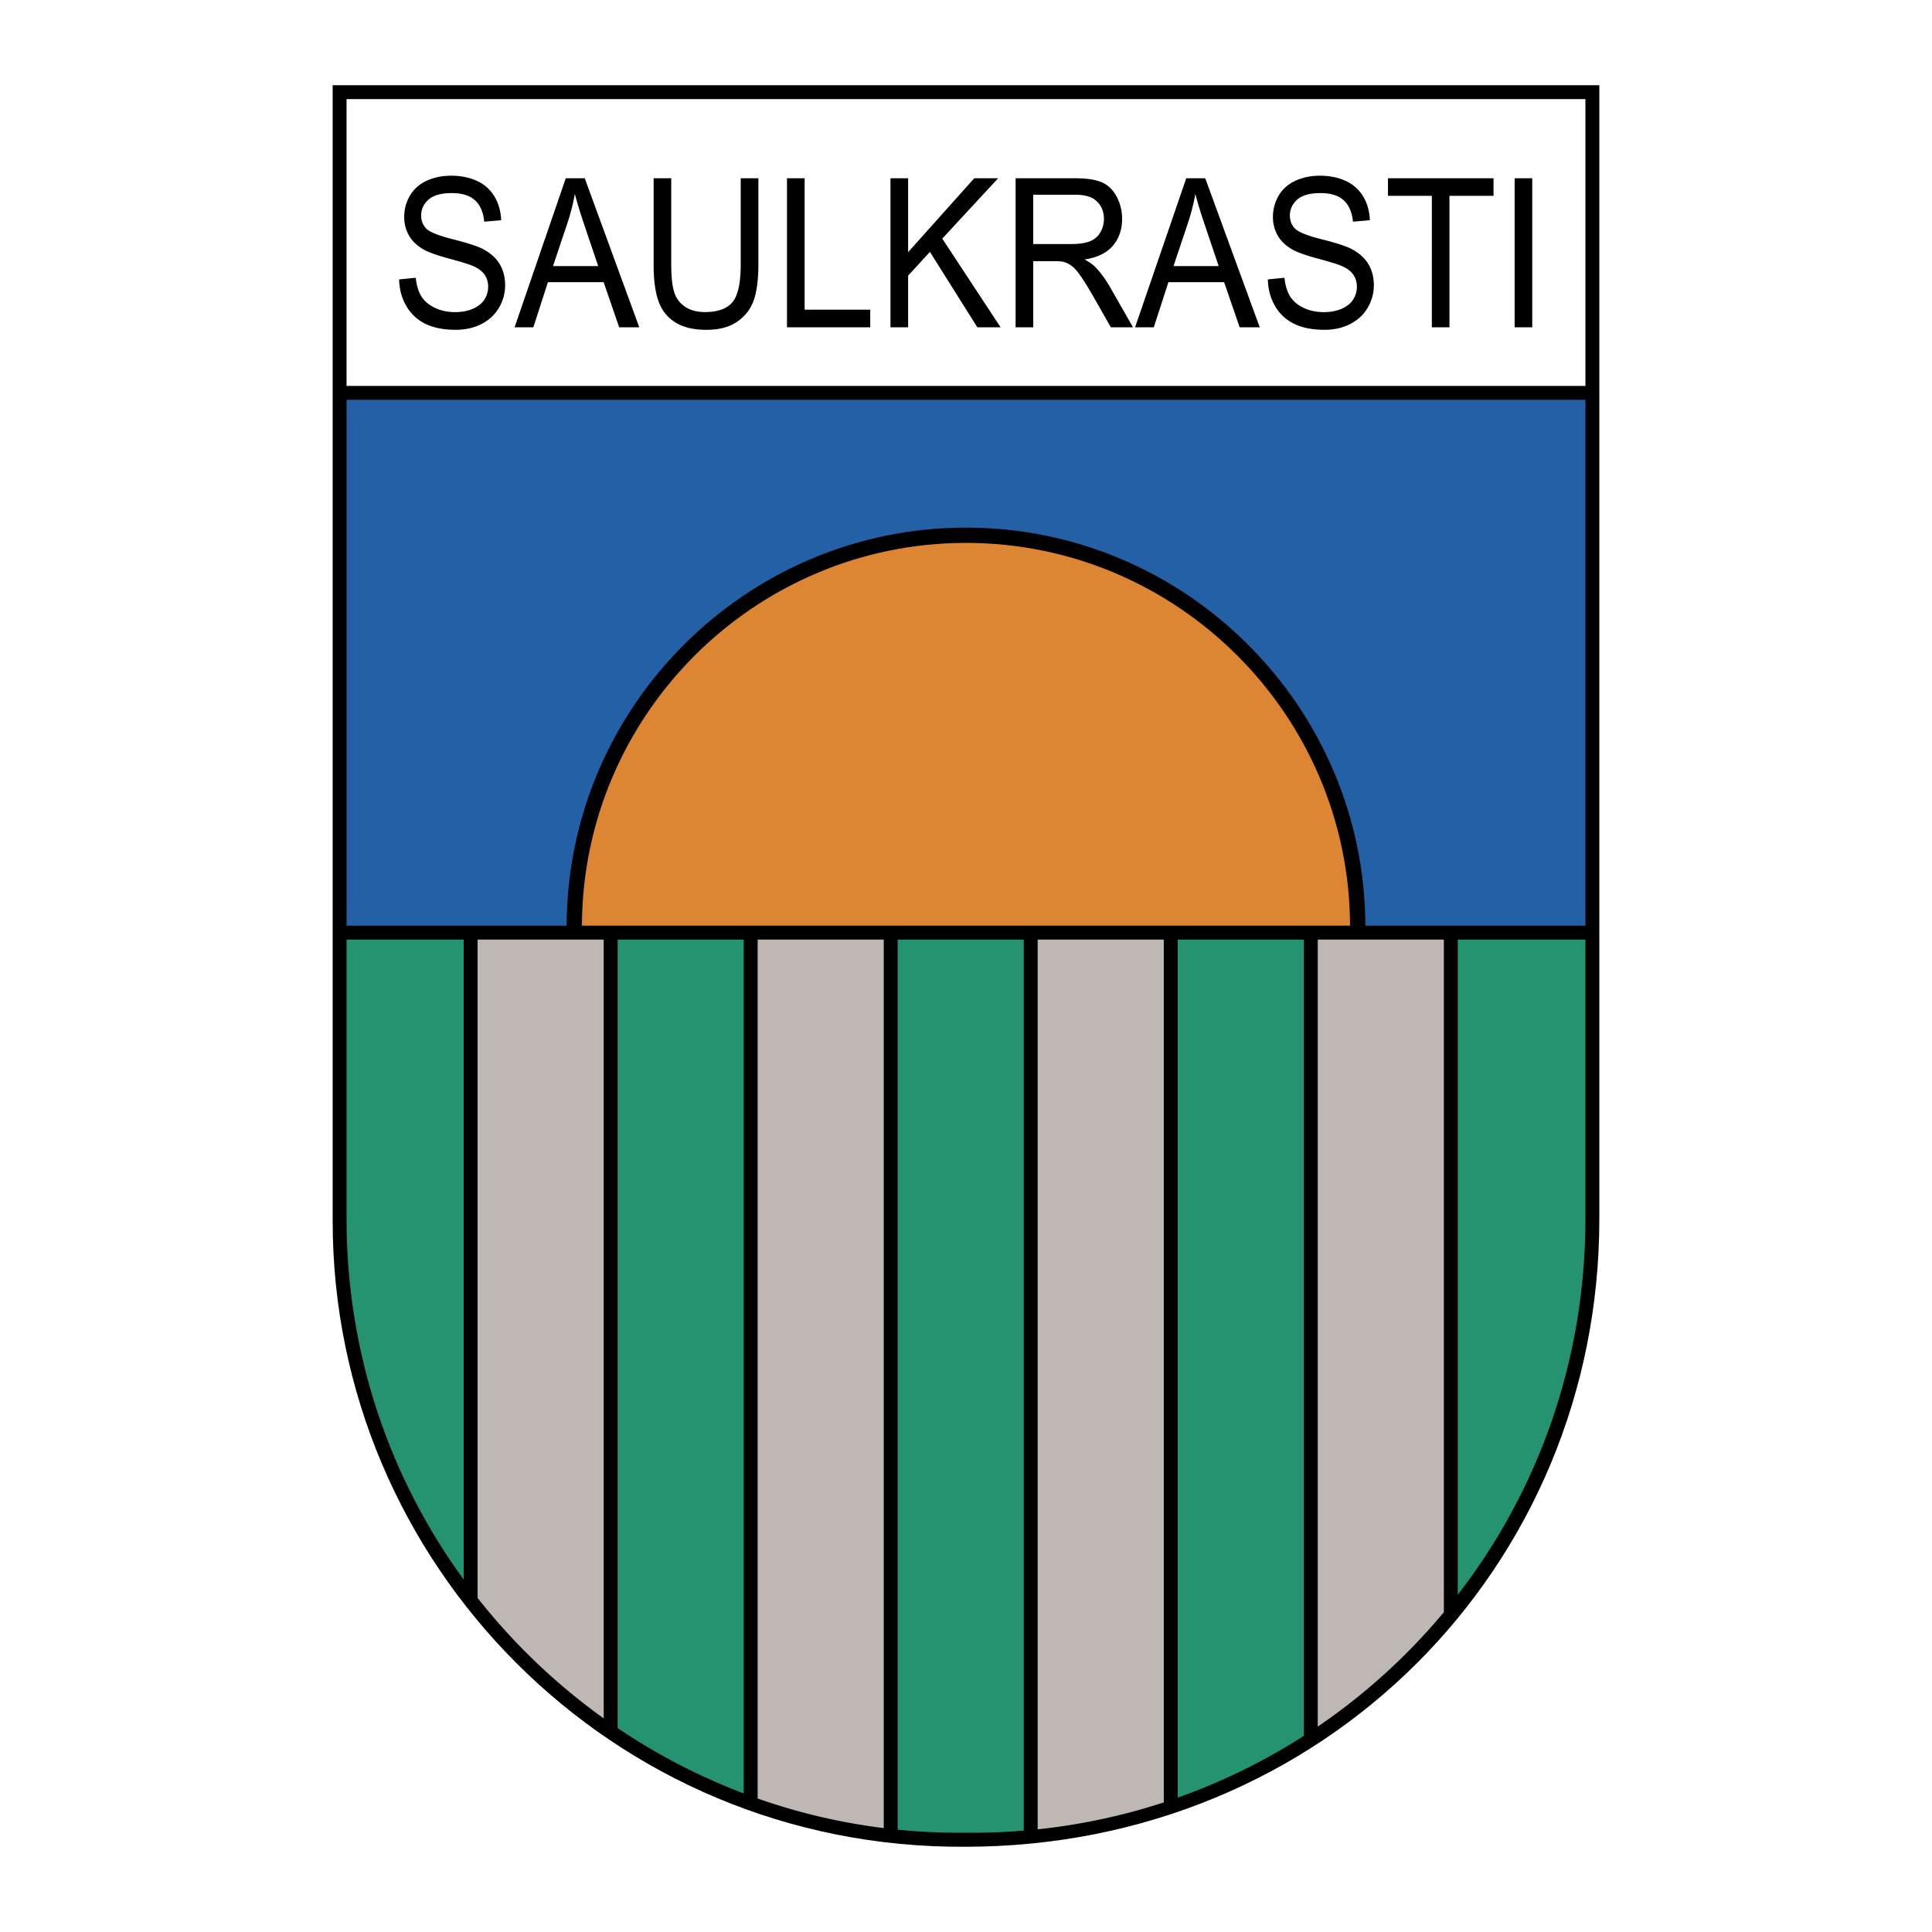 <svg xmlns="http://www.w3.org/2000/svg" width="2500" height="2500" viewBox="0 0 192.756 192.756"><g fill-rule="evenodd" clip-rule="evenodd"><path fill="#fff" d="M0 0h192.756v192.756H0V0z"/><path d="M159.566 8.504v113.113c0 34.76-27.533 62.635-63.272 62.635-35.316.221-63.105-28.34-63.105-62.42V8.504h126.377z"/><path fill="#fff" d="M34.576 38.503h123.602V9.889l-123.602.003v28.611z"/><path d="M39.821 27.876l1.659-.163c.077.745.259 1.354.547 1.832.288.478.733.862 1.336 1.156.604.294 1.285.439 2.04.439.671 0 1.262-.111 1.776-.332.514-.226.897-.53 1.148-.918.25-.391.377-.813.377-1.274 0-.467-.12-.873-.365-1.222-.241-.35-.641-.641-1.194-.876-.359-.155-1.145-.398-2.367-.727-1.219-.329-2.076-.637-2.565-.928-.634-.371-1.108-.834-1.42-1.385a3.714 3.714 0 0 1-.464-1.852c0-.748.188-1.45.569-2.102.381-.654.938-1.149 1.668-1.489.733-.336 1.544-.505 2.438-.505.987 0 1.854.177 2.608.533a3.869 3.869 0 0 1 1.736 1.565c.402.689.622 1.471.653 2.344l-1.687.142c-.093-.938-.399-1.651-.922-2.129-.523-.481-1.294-.72-2.315-.72-1.064 0-1.838.218-2.327.654-.486.436-.73.962-.73 1.575 0 .537.173.976.517 1.319.341.346 1.223.7 2.652 1.059 1.43.364 2.411.679 2.943.949.773.401 1.346.907 1.714 1.517.369.612.551 1.319.551 2.115 0 .793-.201 1.537-.606 2.236-.406.7-.987 1.243-1.746 1.634-.758.388-1.612.582-2.559.582-1.204 0-2.212-.193-3.023-.588a4.383 4.383 0 0 1-1.915-1.77c-.461-.784-.705-1.677-.727-2.671zm11.52 4.778l5.106-14.87h1.894l5.439 14.87h-2.005l-1.55-4.504h-5.557l-1.458 4.504h-1.869zm3.834-6.107h4.508l-1.39-4.117c-.42-1.25-.736-2.278-.94-3.085a20.62 20.62 0 0 1-.718 2.843l-1.46 4.359zm18.729-8.763h1.76v8.593c0 1.493-.151 2.68-.455 3.559-.303.88-.848 1.593-1.637 2.143-.789.554-1.823.828-3.104.828-1.244 0-2.265-.238-3.054-.72-.792-.479-1.358-1.174-1.695-2.084-.34-.911-.508-2.15-.508-3.726v-8.593h1.758v8.583c0 1.292.108 2.244.321 2.853a2.678 2.678 0 0 0 1.105 1.416c.523.333 1.164.499 1.918.499 1.293 0 2.215-.329 2.766-.987.548-.654.823-1.915.823-3.781v-8.583h.002zm4.614 14.87v-14.87h1.761v13.115h6.544v1.755h-8.305zm10.325 0v-14.87h1.761v7.375l6.599-7.375h2.383l-5.576 6.024 5.82 8.846h-2.32l-4.731-7.526-2.175 2.375v5.151h-1.761zm12.485 0v-14.87h5.893c1.184 0 2.084.135 2.701.402.615.266 1.107.738 1.479 1.413.367.679.551 1.427.551 2.244 0 1.056-.303 1.942-.916 2.666-.609.724-1.553 1.185-2.828 1.382.467.249.82.495 1.061.741.514.526 1 1.188 1.461 1.977l2.312 4.047h-2.213l-1.758-3.095c-.514-.89-.938-1.575-1.271-2.046-.332-.475-.629-.807-.891-.994a2.529 2.529 0 0 0-.803-.398c-.201-.044-.525-.068-.98-.068h-2.039v6.602h-1.759v-.003zm1.758-8.306h3.781c.801 0 1.432-.093 1.885-.28.455-.187.799-.484 1.033-.893s.354-.852.354-1.333c0-.703-.227-1.281-.686-1.735-.453-.453-1.176-.679-2.162-.679h-4.205v4.92zm10.162 8.306l5.105-14.87h1.893l5.439 14.87h-2.004l-1.551-4.504h-5.557l-1.457 4.504h-1.868zm3.834-6.107h4.508l-1.391-4.117c-.42-1.25-.736-2.278-.939-3.085-.17.956-.408 1.901-.719 2.843l-1.459 4.359zm9.412 1.329l1.658-.163c.078.745.26 1.354.547 1.832.289.478.734.862 1.338 1.156.604.294 1.283.439 2.039.439.672 0 1.262-.111 1.775-.332.514-.226.898-.53 1.148-.918.25-.391.377-.813.377-1.274 0-.467-.119-.873-.365-1.222-.24-.35-.641-.641-1.193-.876-.359-.155-1.145-.398-2.367-.727-1.219-.329-2.076-.637-2.564-.928-.635-.371-1.109-.834-1.422-1.385a3.714 3.714 0 0 1-.463-1.852c0-.748.188-1.45.568-2.102.381-.654.938-1.149 1.668-1.489.734-.336 1.545-.505 2.439-.505.986 0 1.852.177 2.607.533.752.353 1.33.876 1.736 1.565.402.689.621 1.471.652 2.344l-1.686.142c-.094-.938-.4-1.651-.922-2.129-.523-.481-1.295-.72-2.314-.72-1.064 0-1.838.218-2.328.654-.484.436-.73.962-.73 1.575 0 .537.174.976.518 1.319.34.346 1.223.7 2.65 1.059 1.432.364 2.412.679 2.943.949.773.401 1.346.907 1.715 1.517.367.612.551 1.319.551 2.115 0 .793-.201 1.537-.607 2.236-.404.7-.986 1.243-1.744 1.634-.758.388-1.613.582-2.559.582-1.205 0-2.213-.193-3.023-.588a4.385 4.385 0 0 1-1.916-1.77c-.46-.784-.704-1.677-.726-2.671zm16.361 4.778V19.54h-4.377v-1.756h10.531v1.756h-4.396v13.114h-1.758zm8.26 0v-14.87h1.758v14.87h-1.758z"/><path d="M46.262 157.596c-7.317-10.043-11.686-22.436-11.686-35.979V93.741h11.686v63.855z" fill="#259271"/><path d="M60.232 171.443a61.837 61.837 0 0 1-12.583-12.016V93.741h12.583v77.702z" fill="#beb7b4"/><path d="M74.203 178.93a61.415 61.415 0 0 1-12.583-6.52V93.741h12.583v85.189z" fill="#259271"/><path d="M88.173 182.391a60.25 60.25 0 0 1-12.583-2.955V93.741h12.583v88.65z" fill="#beb7b4"/><path d="M102.143 182.641a61.582 61.582 0 0 1-5.158.211h-1.387c-2.034 0-4.048-.104-6.038-.303V93.741h12.583v88.9z" fill="#259271"/><path d="M116.113 179.824a60.985 60.985 0 0 1-12.584 2.688V93.741h12.584v86.083z" fill="#beb7b4"/><path d="M130.084 173.186a60.989 60.989 0 0 1-12.584 6.166V93.741h12.584v79.445z" fill="#259271"/><path d="M144.053 160.848a61.303 61.303 0 0 1-12.582 11.418V93.741h12.582v67.107z" fill="#beb7b4"/><path d="M158.178 93.741v27.876c0 14.227-4.768 27.193-12.736 37.498V93.741h12.736z" fill="#259271"/><path d="M134.695 92.354H58.058c.072-21.046 17.257-38.189 38.319-38.189s38.248 17.142 38.318 38.189z" fill="#dc8532"/><path d="M158.178 39.89v52.463h-21.955c-.072-21.886-17.943-39.714-39.845-39.714-21.903 0-39.773 17.828-39.845 39.714H34.576V39.89h123.602z" fill="#2360a5"/></g></svg>